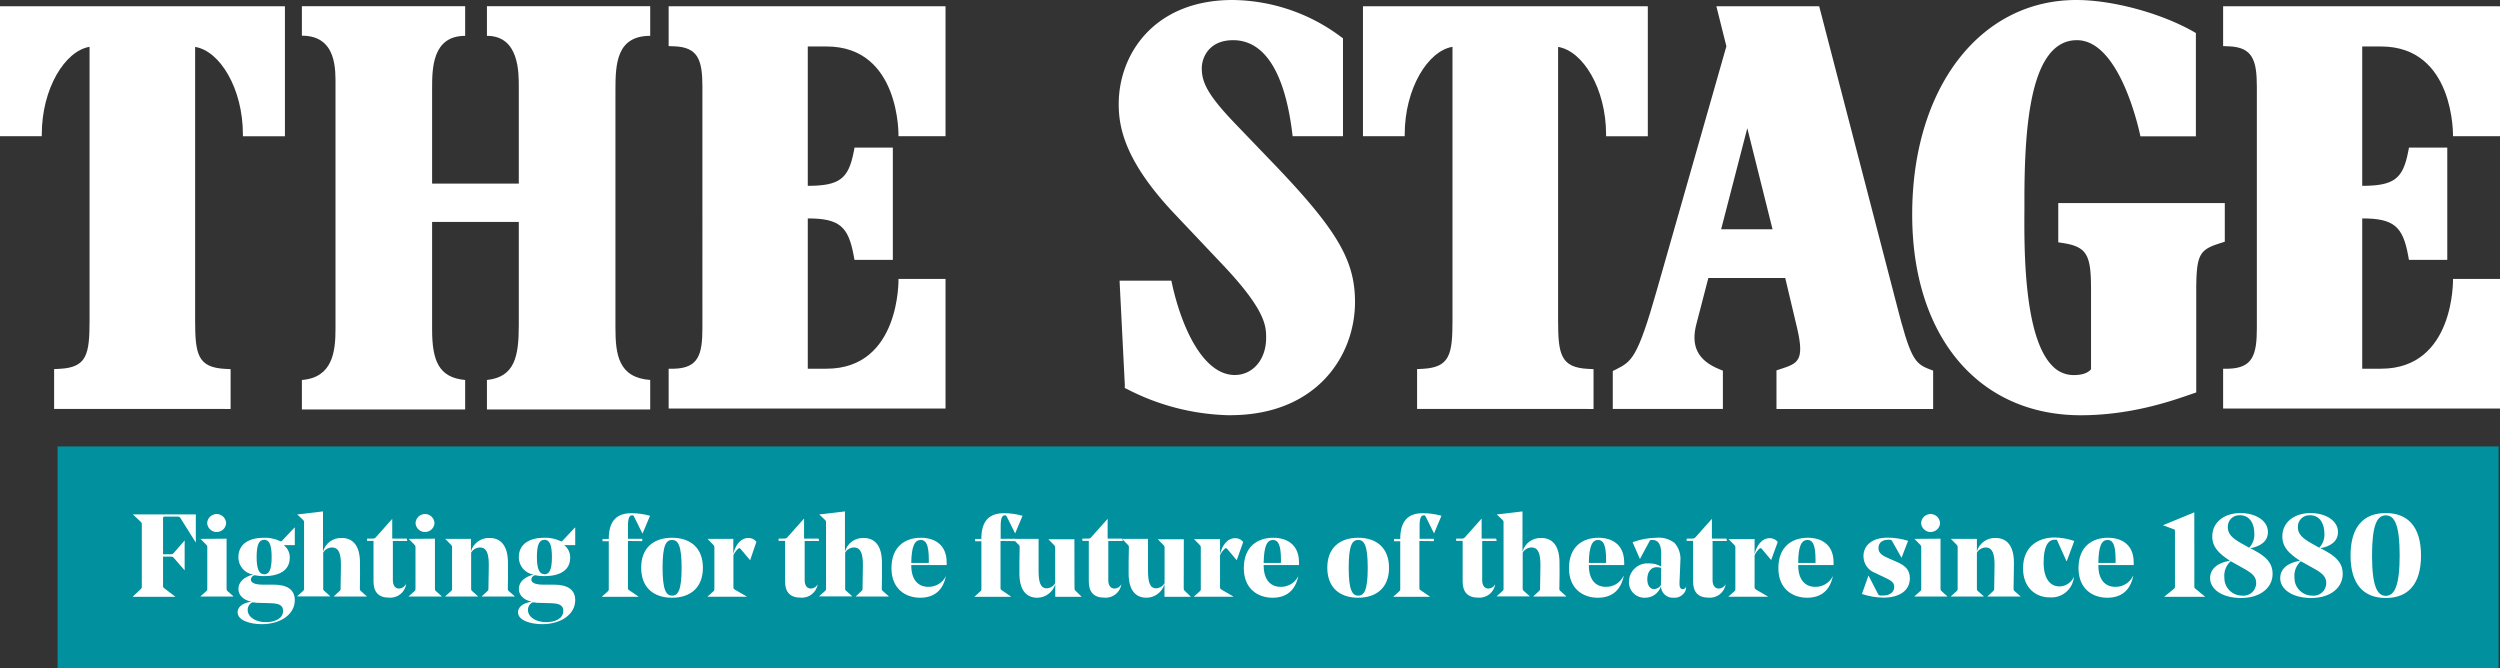<svg xmlns="http://www.w3.org/2000/svg" viewBox="0 0 627.8 167.84"><rect x="0" y="0" width="627.8" height="167.84" fill="#333333" stroke="none"/><defs><style>.cls-1{fill:#00909e;}.cls-2{fill:#fff;}</style></defs><g id="Layer_2" data-name="Layer 2"><g id="Navigation"><rect x="2.859" y="6.475" width="592.204" height="161.47" style="fill: rgb(216, 216, 216); stroke: rgb(0, 0, 0); visibility: hidden;"></rect><rect class="cls-1" x="14.461" y="112.108" width="612.987" height="55.732" style=""></rect><path class="cls-2" d="M 49.174 136.267 L 45.375 130.195 C 45.238 129.869 44.898 129.678 44.55 129.73 L 41.449 129.73 C 41.035 129.73 40.945 129.73 40.945 130.284 L 40.945 139.186 L 42.947 139.186 C 43.259 139.203 43.554 139.043 43.709 138.773 L 46.37 135.711 L 46.37 143.229 L 43.709 140.168 C 43.541 139.901 43.236 139.751 42.921 139.78 L 40.945 139.78 L 40.945 147.066 C 40.9 147.337 41.029 147.605 41.268 147.738 L 43.981 149.805 L 43.981 149.87 L 33.362 149.87 L 33.362 149.805 L 35.338 147.945 C 35.547 147.777 35.65 147.511 35.61 147.247 L 35.61 131.745 C 35.652 131.476 35.548 131.206 35.338 131.035 L 33.362 129.174 L 49.174 129.174 L 49.174 136.267 Z" style=""></path><path class="cls-2" d="M 56.9 135.271 L 56.9 147.738 C 56.9 148.126 56.9 148.216 57.159 148.449 L 58.605 149.741 L 58.605 149.805 L 50.349 149.805 L 50.349 149.741 L 51.797 148.449 C 52.055 148.216 52.055 148.126 52.055 147.738 L 52.055 137.546 C 52.095 137.268 51.999 136.989 51.797 136.797 L 50.349 135.323 L 56.9 135.271 Z M 52.028 131.46 C 52.028 129.63 54.01 128.487 55.595 129.402 C 56.33 129.827 56.784 130.612 56.784 131.46 C 56.592 133.29 54.492 134.227 53.003 133.148 C 52.454 132.748 52.099 132.136 52.028 131.46 Z" style=""></path><path class="cls-2" d="M 66.24 135.039 C 67.633 134.989 69.018 135.268 70.283 135.853 C 70.554 136.009 70.633 136.009 70.903 135.711 L 73.965 132.467 L 74.03 132.467 L 74.03 136.899 L 71.253 136.899 C 72.248 137.646 72.813 138.834 72.764 140.076 C 72.764 143.32 69.986 144.677 66.305 144.677 C 65.502 144.695 64.699 144.616 63.914 144.443 C 63.405 144.567 63.034 145.005 62.997 145.529 C 62.997 146.33 64.004 146.821 66.008 146.821 L 68.759 146.821 C 72.143 146.821 74.03 148.113 74.03 150.697 C 74.03 154.314 70.438 156.742 65.709 156.742 C 62.79 156.742 59.664 155.786 59.664 153.759 C 59.664 152.583 60.646 151.458 63.087 151.097 C 61.034 150.658 59.871 149.417 59.871 147.893 C 59.871 146.148 61.318 144.818 63.592 144.289 C 61.396 143.969 59.795 142.048 59.871 139.832 C 59.897 136.563 62.609 135.039 66.24 135.039 Z M 63.386 151.252 C 62.657 151.598 62.194 152.332 62.196 153.137 C 62.196 155.115 64.445 156.239 66.744 156.239 C 69.044 156.239 71.085 155.321 71.085 153.397 C 71.085 152.247 70.426 151.576 68.255 151.485 L 64.379 151.369 C 64.004 151.317 63.707 151.252 63.386 151.252 Z M 66.33 144.224 C 67.545 144.224 68.216 143.139 68.216 139.897 C 68.216 136.653 67.571 135.557 66.33 135.557 C 65.091 135.557 64.445 136.68 64.445 139.87 C 64.445 143.061 65.128 144.199 66.33 144.199 L 66.33 144.224 Z" style=""></path><path class="cls-2" d="M 90.372 147.738 C 90.32 148.011 90.431 148.288 90.656 148.449 L 92.103 149.741 L 92.103 149.805 L 83.849 149.805 L 83.849 149.741 L 85.231 148.449 C 85.452 148.302 85.568 148.04 85.528 147.777 C 85.528 147.325 85.618 143.345 85.618 141.938 C 85.618 139.251 85.179 137.481 83.37 137.481 C 82.457 137.491 81.618 137.982 81.161 138.773 L 81.161 147.7 C 81.108 147.974 81.225 148.254 81.458 148.41 L 82.905 149.702 L 82.905 149.766 L 74.65 149.766 L 74.65 149.702 L 76.097 148.41 C 76.304 148.237 76.404 147.966 76.355 147.7 L 76.355 131.292 C 76.402 131.02 76.304 130.741 76.097 130.556 L 74.65 129.188 L 81.11 128.424 L 81.11 138.539 C 81.68 136.439 83.624 135.009 85.799 135.092 C 88.783 135.092 90.398 137.235 90.398 141.305 C 90.449 143.088 90.398 145.413 90.372 147.738 Z" style=""></path><path class="cls-2" d="M 102.283 135.853 L 98.654 135.853 L 98.654 145.71 C 98.654 147.002 99.235 147.803 100.217 147.803 C 100.938 147.773 101.589 147.359 101.922 146.718 L 101.986 146.718 C 101.661 148.801 99.771 150.272 97.671 150.077 C 95.088 150.077 93.796 148.695 93.796 146.033 L 93.796 135.827 L 92.168 135.827 L 92.168 135.246 L 93.46 135.246 C 93.925 135.246 94.08 135.246 94.377 134.923 L 98.499 130.284 L 98.499 135.246 L 102.128 135.246 L 102.283 135.853 Z" style=""></path><path class="cls-2" d="M 109.221 135.271 L 109.221 147.738 C 109.221 148.126 109.221 148.216 109.479 148.449 L 110.927 149.741 L 110.927 149.805 L 102.632 149.805 L 102.632 149.741 L 104.079 148.449 C 104.337 148.216 104.337 148.126 104.337 147.738 L 104.337 137.546 C 104.377 137.268 104.281 136.989 104.079 136.797 L 102.632 135.323 L 109.221 135.271 Z M 104.351 131.46 C 104.351 129.63 106.332 128.487 107.916 129.402 C 108.651 129.827 109.105 130.612 109.105 131.46 C 108.914 133.29 106.814 134.227 105.324 133.148 C 104.774 132.748 104.421 132.136 104.351 131.46 Z" style=""></path><path class="cls-2" d="M 127.527 147.738 C 127.478 148.005 127.578 148.275 127.785 148.449 L 129.259 149.741 L 129.259 149.805 L 120.976 149.805 L 120.976 149.741 L 122.385 148.449 C 122.59 148.289 122.693 148.033 122.656 147.777 C 122.656 147.325 122.747 143.345 122.747 141.938 C 122.747 139.251 122.333 137.481 120.499 137.481 C 119.596 137.501 118.767 137.99 118.315 138.773 L 118.315 147.738 C 118.315 148.126 118.315 148.216 118.588 148.449 L 120.034 149.741 L 120.034 149.805 L 111.805 149.805 L 111.805 149.741 L 113.252 148.449 C 113.523 148.216 113.523 148.126 113.523 147.738 L 113.523 137.546 C 113.567 137.266 113.464 136.983 113.252 136.797 L 111.805 135.323 L 118.264 135.323 L 118.264 138.449 C 118.873 136.388 120.805 135.003 122.954 135.092 C 125.911 135.092 127.553 137.235 127.553 141.305 C 127.605 143.088 127.553 145.413 127.527 147.738 Z" style=""></path><path class="cls-2" d="M 136.661 135.039 C 138.053 134.989 139.439 135.268 140.704 135.853 C 140.963 136.009 141.053 136.009 141.324 135.711 L 144.386 132.467 L 144.45 132.467 L 144.45 136.899 L 141.673 136.899 C 142.669 137.646 143.233 138.834 143.184 140.076 C 143.184 143.32 140.407 144.677 136.725 144.677 C 135.922 144.695 135.119 144.616 134.335 144.443 C 133.825 144.567 133.454 145.005 133.418 145.529 C 133.418 146.33 134.426 146.821 136.428 146.821 L 139.167 146.821 C 142.564 146.821 144.45 148.113 144.45 150.697 C 144.45 154.314 140.846 156.742 136.131 156.742 C 133.212 156.742 130.085 155.786 130.085 153.759 C 130.085 152.583 131.066 151.458 133.509 151.097 C 131.441 150.658 130.291 149.417 130.291 147.893 C 130.291 146.148 131.738 144.818 134.012 144.289 C 131.819 143.969 130.216 142.048 130.291 139.832 C 130.317 136.563 133.03 135.039 136.661 135.039 Z M 133.767 151.252 C 133.038 151.598 132.575 152.332 132.578 153.137 C 132.578 155.115 134.825 156.239 137.126 156.239 C 139.426 156.239 141.454 155.321 141.454 153.397 C 141.454 152.247 140.808 151.576 138.625 151.485 L 134.749 151.369 C 134.451 151.317 134.129 151.252 133.767 151.252 Z M 136.712 144.224 C 137.926 144.224 138.598 143.139 138.598 139.897 C 138.598 136.653 137.953 135.557 136.712 135.557 C 135.472 135.557 134.825 136.68 134.825 139.87 C 134.825 143.061 135.537 144.199 136.752 144.199 L 136.712 144.224 Z" style=""></path><path class="cls-2" d="M 157.692 135.853 L 157.692 147.57 C 157.692 147.945 157.692 148.035 158.132 148.307 L 160.314 149.805 L 160.314 149.87 L 151.168 149.87 L 151.168 149.805 L 152.615 148.513 C 152.824 148.341 152.923 148.069 152.873 147.803 L 152.873 135.917 L 151.311 135.917 L 151.311 135.336 L 152.873 135.336 C 152.873 130.647 155.005 128.876 158.57 128.876 C 160.147 128.876 161.717 129.094 163.236 129.523 L 161.375 133.954 L 161.31 133.954 L 159.256 129.794 C 159.074 129.432 159.011 129.406 158.752 129.406 C 158.042 129.406 157.692 130.091 157.692 132.146 L 157.692 135.31 L 161.284 135.31 L 161.284 135.891 L 157.692 135.853 Z" style=""></path><path class="cls-2" d="M 161.013 142.558 C 161.013 137.597 164.114 135.039 168.763 135.039 C 173.414 135.039 176.515 137.622 176.515 142.584 C 176.515 147.544 173.389 150.102 168.763 150.102 C 164.139 150.102 161.013 147.57 161.013 142.558 Z M 166.386 142.558 C 166.386 148.242 167.303 149.573 168.777 149.573 C 170.249 149.573 171.167 148.281 171.167 142.584 C 171.167 136.887 170.249 135.595 168.777 135.595 C 167.303 135.595 166.386 136.834 166.386 142.558 Z" style=""></path><path class="cls-2" d="M 188.387 140.633 L 188.323 140.633 L 185.998 137.868 C 185.842 137.688 185.674 137.571 185.468 137.714 C 184.908 138.177 184.466 138.765 184.176 139.432 L 184.176 147.377 C 184.176 147.7 184.176 147.842 184.616 148.113 L 187.508 149.792 L 187.508 149.858 L 177.691 149.858 L 177.691 149.792 L 179.138 148.5 C 179.396 148.268 179.396 148.177 179.396 147.79 L 179.396 137.597 C 179.435 137.32 179.34 137.041 179.138 136.848 L 177.691 135.323 L 184.15 135.323 L 184.15 139.096 C 184.641 137.002 185.881 135.092 187.949 135.092 C 188.734 135.066 189.483 135.429 189.951 136.059 L 188.387 140.633 Z" style=""></path><path class="cls-2" d="M 205.7 135.853 L 202.069 135.853 L 202.069 145.71 C 202.069 147.002 202.65 147.803 203.632 147.803 C 204.354 147.773 205.005 147.359 205.337 146.718 C 205.012 148.801 203.123 150.272 201.023 150.077 C 198.438 150.077 197.147 148.695 197.147 146.033 L 197.147 135.827 L 195.519 135.827 L 195.519 135.246 L 196.811 135.246 C 197.276 135.246 197.431 135.246 197.728 134.923 L 201.849 130.284 L 201.914 130.284 L 201.914 135.246 L 205.544 135.246 L 205.7 135.853 Z" style=""></path><path class="cls-2" d="M 221.434 147.738 C 221.388 148.013 221.503 148.289 221.731 148.449 L 223.178 149.741 L 223.178 149.805 L 214.922 149.805 L 214.922 149.741 L 216.305 148.449 C 216.526 148.302 216.641 148.04 216.602 147.777 C 216.602 147.325 216.693 143.345 216.693 141.938 C 216.693 139.251 216.254 137.481 214.445 137.481 C 213.533 137.491 212.692 137.982 212.237 138.773 L 212.237 147.7 C 212.184 147.974 212.3 148.254 212.533 148.41 L 213.98 149.702 L 213.98 149.766 L 205.724 149.766 L 205.724 149.702 L 207.172 148.41 C 207.38 148.237 207.479 147.966 207.429 147.7 L 207.429 131.292 C 207.478 131.02 207.38 130.741 207.172 130.556 L 205.724 129.188 L 212.185 128.424 L 212.185 138.539 C 212.753 136.439 214.698 135.009 216.874 135.092 C 219.857 135.092 221.473 137.235 221.473 141.305 C 221.525 143.088 221.473 145.413 221.434 147.738 Z" style=""></path><path class="cls-2" d="M 228.837 141.899 L 228.837 141.963 C 228.837 145.839 230.787 147.364 233.062 147.364 C 234.959 147.425 236.718 146.362 237.544 144.65 C 236.782 148.359 234.483 150.102 231.084 150.102 C 227.364 150.102 223.863 147.854 223.863 142.674 C 223.863 137.209 227.338 135.039 231.265 135.039 C 234.378 135.039 237.725 136.512 237.725 141.253 C 237.725 141.343 237.725 141.55 237.725 141.899 L 228.837 141.899 Z M 228.837 141.369 L 233.242 141.369 C 233.242 140.995 233.242 140.607 233.242 140.491 C 233.242 136.615 232.454 135.595 231.239 135.595 C 229.727 135.595 228.901 137.041 228.837 141.369 Z" style=""></path><path class="cls-2" d="M 251.251 135.853 L 251.251 147.57 C 251.251 147.945 251.251 148.035 251.691 148.307 L 253.873 149.805 L 253.873 149.87 L 244.74 149.87 L 244.74 149.805 L 246.173 148.513 C 246.391 148.347 246.496 148.072 246.445 147.803 L 246.445 135.917 L 244.869 135.917 L 244.869 135.336 L 246.432 135.336 C 246.432 130.647 248.551 128.876 252.129 128.876 C 253.702 128.875 255.267 129.094 256.78 129.523 L 254.919 133.954 L 252.852 129.794 C 252.672 129.432 252.62 129.406 252.349 129.406 C 251.638 129.406 251.289 130.091 251.289 132.146 L 251.289 135.31 L 254.894 135.31 L 254.894 135.891 L 251.251 135.853 Z" style=""></path><path class="cls-2" d="M 269.828 147.622 C 269.828 148.009 269.828 148.126 270.099 148.359 L 271.573 149.805 L 271.573 149.87 L 264.996 149.87 L 264.996 146.718 C 264.391 148.713 262.559 150.085 260.475 150.102 C 257.556 150.102 255.992 147.985 255.992 143.967 C 255.992 142.028 255.992 139.897 256.057 137.507 C 256.1 137.241 256.002 136.972 255.797 136.797 L 254.352 135.323 L 260.811 135.323 C 260.811 135.413 260.811 142.959 260.811 143.345 C 260.811 145.93 261.186 147.738 262.839 147.738 C 263.724 147.701 264.529 147.214 264.97 146.447 L 264.97 137.636 C 265.007 137.356 264.906 137.078 264.699 136.887 L 263.253 135.413 L 269.802 135.413 L 269.828 147.622 Z" style=""></path><path class="cls-2" d="M 281.946 135.853 L 278.316 135.853 L 278.316 145.71 C 278.316 147.002 278.91 147.803 279.879 147.803 C 280.605 147.777 281.262 147.363 281.598 146.718 C 281.284 148.803 279.394 150.279 277.295 150.077 C 274.711 150.077 273.419 148.695 273.419 146.033 L 273.419 135.827 L 271.805 135.827 L 271.805 135.246 L 273.096 135.246 C 273.575 135.246 273.716 135.246 274.013 134.923 L 278.148 130.284 L 278.148 135.246 L 281.778 135.246 L 281.946 135.853 Z" style=""></path><path class="cls-2" d="M 297.255 147.622 C 297.255 148.009 297.255 148.126 297.513 148.359 L 298.999 149.805 L 298.999 149.87 L 292.423 149.87 L 292.423 146.718 C 291.819 148.713 289.987 150.085 287.901 150.102 C 284.982 150.102 283.418 147.985 283.418 143.967 C 283.418 142.028 283.418 139.897 283.483 137.507 C 283.529 137.238 283.425 136.966 283.211 136.797 L 281.766 135.323 L 288.29 135.323 C 288.29 135.413 288.29 142.959 288.29 143.345 C 288.29 145.93 288.664 147.738 290.316 147.738 C 291.202 147.701 292.007 147.214 292.45 146.447 L 292.45 137.636 C 292.486 137.356 292.384 137.078 292.178 136.887 L 290.731 135.413 L 297.281 135.413 L 297.255 147.622 Z" style=""></path><path class="cls-2" d="M 310.587 140.633 L 310.523 140.633 L 308.197 137.868 C 308.043 137.688 307.875 137.571 307.668 137.714 C 307.112 138.181 306.669 138.768 306.375 139.432 L 306.375 147.377 C 306.375 147.7 306.375 147.842 306.827 148.113 L 309.709 149.792 L 309.709 149.858 L 299.838 149.858 L 299.838 149.792 L 301.273 148.5 C 301.543 148.268 301.543 148.177 301.543 147.79 L 301.543 137.597 C 301.588 137.318 301.485 137.034 301.273 136.848 L 299.838 135.375 L 306.375 135.375 L 306.375 139.147 C 306.88 137.055 308.119 135.142 310.187 135.142 C 310.973 135.119 311.721 135.481 312.189 136.111 L 310.587 140.633 Z" style=""></path><path class="cls-2" d="M 317.331 141.899 L 317.331 141.963 C 317.331 145.839 319.281 147.364 321.555 147.364 C 323.454 147.425 325.212 146.362 326.038 144.65 C 325.276 148.359 322.977 150.102 319.578 150.102 C 315.857 150.102 312.344 147.854 312.344 142.674 C 312.344 137.209 315.832 135.039 319.746 135.039 C 322.872 135.039 326.206 136.512 326.206 141.253 C 326.206 141.343 326.206 141.55 326.206 141.899 L 317.331 141.899 Z M 317.331 141.369 L 321.671 141.369 C 321.671 140.995 321.671 140.607 321.671 140.491 C 321.671 136.615 320.87 135.595 319.669 135.595 C 318.222 135.595 317.394 137.041 317.331 141.369 Z" style=""></path><path class="cls-2" d="M 333.311 142.558 C 333.311 137.597 336.412 135.039 341.063 135.039 C 345.713 135.039 348.814 137.622 348.814 142.584 C 348.814 147.544 345.688 150.102 341.063 150.102 C 336.437 150.102 333.311 147.57 333.311 142.558 Z M 338.686 142.558 C 338.686 148.242 339.603 149.573 341.075 149.573 C 342.548 149.573 343.465 148.281 343.465 142.584 C 343.465 136.887 342.548 135.595 341.075 135.595 C 339.603 135.595 338.686 136.834 338.686 142.558 Z" style=""></path><path class="cls-2" d="M 356.435 135.853 L 356.435 147.57 C 356.435 147.945 356.435 148.035 356.876 148.307 L 359.059 149.805 L 359.059 149.87 L 349.911 149.87 L 349.911 149.805 L 351.359 148.513 C 351.577 148.347 351.682 148.072 351.63 147.803 L 351.63 135.917 L 350.067 135.917 L 350.067 135.336 L 351.63 135.336 C 351.63 130.647 353.75 128.876 357.314 128.876 C 358.892 128.874 360.461 129.093 361.979 129.523 L 360.118 133.954 L 358.051 129.794 C 357.87 129.432 357.818 129.406 357.547 129.406 C 356.837 129.406 356.487 130.091 356.487 132.146 L 356.487 135.31 L 360.079 135.31 L 360.079 135.891 L 356.435 135.853 Z" style=""></path><path class="cls-2" d="M 375.841 135.853 L 372.21 135.853 L 372.21 145.71 C 372.21 147.002 372.804 147.803 373.773 147.803 C 374.495 147.773 375.146 147.359 375.478 146.718 C 375.159 148.8 373.274 150.272 371.177 150.077 C 368.593 150.077 367.301 148.695 367.301 146.033 L 367.301 135.827 L 365.673 135.827 L 365.673 135.246 L 366.965 135.246 C 367.443 135.246 367.585 135.246 367.882 134.923 L 372.003 130.284 L 372.068 130.284 L 372.068 135.246 L 375.698 135.246 L 375.841 135.853 Z" style=""></path><path class="cls-2" d="M 391.588 147.738 C 391.537 148.013 391.653 148.293 391.886 148.449 L 393.319 149.741 L 393.319 149.805 L 385.064 149.805 L 385.064 149.741 L 386.447 148.449 C 386.667 148.302 386.783 148.04 386.744 147.777 C 386.744 147.325 386.834 143.345 386.834 141.938 C 386.834 139.251 386.395 137.481 384.598 137.481 C 383.681 137.487 382.836 137.977 382.377 138.773 L 382.377 147.7 C 382.331 147.974 382.447 148.251 382.674 148.41 L 384.121 149.702 L 384.121 149.766 L 375.865 149.766 L 375.865 149.702 L 377.312 148.41 C 377.521 148.237 377.62 147.966 377.571 147.7 L 377.571 131.292 C 377.619 131.02 377.521 130.741 377.312 130.556 L 375.865 129.188 L 382.326 128.424 L 382.326 138.539 C 382.899 136.441 384.841 135.014 387.016 135.092 C 389.999 135.092 391.626 137.235 391.626 141.305 C 391.679 143.088 391.614 145.413 391.588 147.738 Z" style=""></path><path class="cls-2" d="M 398.991 141.899 L 398.991 141.963 C 398.991 145.839 400.928 147.364 403.203 147.364 C 405.102 147.428 406.861 146.364 407.686 144.65 L 407.75 144.65 C 406.974 148.359 404.675 150.102 401.225 150.102 C 397.505 150.102 394.005 147.854 394.005 142.674 C 394.005 137.209 397.48 135.039 401.407 135.039 C 404.533 135.039 407.866 136.512 407.866 141.253 C 407.879 141.468 407.879 141.684 407.866 141.899 L 398.991 141.899 Z M 398.991 141.369 L 403.319 141.369 C 403.319 140.995 403.319 140.607 403.319 140.491 C 403.319 136.615 402.517 135.595 401.303 135.595 C 399.895 135.595 399.043 137.041 398.991 141.369 Z" style=""></path><path class="cls-2" d="M 421.934 142.054 L 421.754 146.24 C 421.689 147.389 421.96 147.945 422.542 147.945 C 422.903 147.964 423.236 147.751 423.369 147.415 L 423.433 147.415 C 423.428 147.781 423.35 148.141 423.201 148.474 C 422.647 149.546 421.509 150.185 420.307 150.102 C 418.619 150.235 417.157 148.939 417.091 147.247 C 416.525 148.973 414.901 150.13 413.085 150.102 C 410.773 150.193 408.896 148.251 409.068 145.942 C 409.155 143.319 411.409 141.294 414.028 141.485 C 415.128 141.428 416.218 141.708 417.154 142.287 L 417.154 139.135 L 417.154 138.98 C 417.154 136.951 416.534 135.595 415.011 135.595 C 414.416 135.595 414.39 135.595 414.209 135.943 L 411.819 140.375 L 409.972 136.15 C 411.881 135.448 413.894 135.072 415.928 135.039 C 417.561 134.873 419.196 135.335 420.501 136.331 C 421.614 137.595 422.147 139.267 421.973 140.943 C 421.96 141.279 421.934 141.963 421.934 142.054 Z M 413.666 145.438 C 413.666 147.066 414.403 147.945 415.41 147.945 C 416.105 147.894 416.732 147.508 417.091 146.912 L 417.154 142.609 C 416.8 142.491 416.431 142.429 416.057 142.428 C 414.532 142.403 413.666 143.733 413.666 145.438 Z" style=""></path><path class="cls-2" d="M 433.691 135.853 L 430.061 135.853 L 430.061 145.71 C 430.061 147.002 430.655 147.803 431.624 147.803 C 432.35 147.777 433.007 147.363 433.343 146.718 C 433.029 148.803 431.14 150.279 429.04 150.077 C 426.456 150.077 425.165 148.695 425.165 146.033 L 425.165 135.827 L 423.55 135.827 L 423.55 135.246 L 424.842 135.246 C 425.32 135.246 425.462 135.246 425.759 134.923 L 429.893 130.284 L 429.893 135.246 L 433.523 135.246 L 433.691 135.853 Z" style=""></path><path class="cls-2" d="M 444.774 140.633 L 442.45 137.868 C 442.295 137.688 442.114 137.571 441.907 137.714 C 441.355 138.184 440.914 138.771 440.615 139.432 L 440.615 147.377 C 440.615 147.7 440.615 147.842 441.067 148.113 L 443.949 149.792 L 443.949 149.858 L 434.065 149.858 L 434.065 149.792 L 435.513 148.5 C 435.783 148.268 435.783 148.177 435.783 147.79 L 435.783 137.597 C 435.827 137.318 435.725 137.034 435.513 136.848 L 434.065 135.375 L 440.615 135.375 L 440.615 139.147 C 441.12 137.055 442.359 135.142 444.427 135.142 C 445.213 135.119 445.961 135.481 446.429 136.111 L 444.774 140.633 Z" style=""></path><path class="cls-2" d="M 451.571 141.899 L 451.571 141.963 C 451.571 145.839 453.521 147.364 455.795 147.364 C 457.693 147.425 459.452 146.362 460.278 144.65 C 459.516 148.359 457.217 150.102 453.818 150.102 C 450.097 150.102 446.584 147.854 446.584 142.674 C 446.584 137.209 450.072 135.039 453.986 135.039 C 457.112 135.039 460.446 136.512 460.446 141.253 C 460.446 141.343 460.446 141.55 460.446 141.899 L 451.571 141.899 Z M 451.571 141.369 L 455.911 141.369 C 455.911 140.995 455.911 140.607 455.911 140.491 C 455.911 136.615 455.11 135.595 453.909 135.595 C 452.422 135.595 451.571 137.041 451.571 141.369 Z" style=""></path><path class="cls-2" d="M 472.822 144.793 L 470.82 143.849 C 469.089 143.182 467.949 141.519 467.952 139.663 C 467.952 136.86 470.264 135.014 473.998 135.014 C 475.75 135.019 477.492 135.285 479.164 135.802 L 477.512 140.076 L 475.212 135.982 C 475.031 135.685 474.941 135.543 474.527 135.543 L 474.114 135.543 C 472.822 135.543 471.723 136.215 471.723 137.597 C 471.723 138.98 472.706 139.522 474.437 140.284 L 476.323 141.111 C 478.157 141.913 479.605 142.906 479.605 145.181 C 479.605 148.371 476.917 150.077 472.99 150.077 C 471.144 150.061 469.312 149.751 467.564 149.159 L 469.193 144.587 L 469.256 144.587 L 471.608 149.159 C 471.708 149.41 471.959 149.566 472.228 149.547 L 472.913 149.547 C 474.618 149.547 475.678 148.655 475.678 147.389 C 475.678 146.124 474.747 145.71 472.822 144.793 Z" style=""></path><path class="cls-2" d="M 487.304 135.271 L 487.304 147.738 C 487.304 148.126 487.304 148.216 487.562 148.449 L 489.009 149.741 L 489.009 149.805 L 480.754 149.805 L 480.754 149.741 L 482.201 148.449 C 482.46 148.216 482.46 148.126 482.46 147.738 L 482.46 137.546 C 482.5 137.268 482.403 136.989 482.201 136.797 L 480.754 135.323 L 487.304 135.271 Z M 482.433 131.46 C 482.433 129.63 484.414 128.487 485.999 129.402 C 486.735 129.827 487.188 130.612 487.188 131.46 C 486.996 133.29 484.896 134.227 483.406 133.148 C 482.859 132.748 482.504 132.136 482.433 131.46 Z" style=""></path><path class="cls-2" d="M 505.648 147.738 C 505.601 148.005 505.699 148.275 505.906 148.449 L 507.38 149.741 L 507.38 149.805 L 499.099 149.805 L 499.099 149.741 L 500.507 148.449 C 500.711 148.289 500.815 148.033 500.778 147.777 C 500.778 147.325 500.869 143.345 500.869 141.938 C 500.869 139.251 500.456 137.481 498.62 137.481 C 497.722 137.515 496.9 138 496.438 138.773 L 496.438 147.738 C 496.438 148.126 496.438 148.216 496.709 148.449 L 498.156 149.741 L 498.156 149.805 L 489.901 149.805 L 489.901 149.741 L 491.347 148.449 C 491.606 148.216 491.606 148.126 491.606 147.738 L 491.606 137.546 C 491.646 137.268 491.549 136.989 491.347 136.797 L 489.901 135.323 L 496.438 135.323 L 496.438 138.449 C 497.054 136.393 498.982 135.012 501.127 135.092 C 504.086 135.092 505.739 137.235 505.739 141.305 C 505.739 143.088 505.675 145.413 505.648 147.738 Z" style=""></path><path class="cls-2" d="M 508.026 142.725 C 508.026 137.041 512.07 134.974 515.88 134.974 C 517.588 134.989 519.282 135.285 520.893 135.853 L 519.006 140.93 L 518.943 140.93 L 516.668 135.878 C 516.552 135.581 516.5 135.53 516.139 135.53 L 515.997 135.53 C 514.201 135.53 513.194 137.441 513.194 141.253 C 513.194 145.762 515.17 147.26 517.172 147.26 C 518.751 147.232 520.168 146.289 520.803 144.845 C 520.555 147.901 517.907 150.198 514.847 150.012 C 511.397 150.102 508.026 147.738 508.026 142.725 Z" style=""></path><path class="cls-2" d="M 526.939 141.899 L 526.939 141.963 C 526.939 145.839 528.877 147.364 531.15 147.364 C 533.051 147.428 534.81 146.364 535.633 144.65 L 535.698 144.65 C 534.923 148.359 532.624 150.102 529.174 150.102 C 525.453 150.102 521.952 147.854 521.952 142.674 C 521.952 137.209 525.428 135.039 529.355 135.039 C 532.481 135.039 535.815 136.512 535.815 141.253 C 535.827 141.468 535.827 141.684 535.815 141.899 L 526.939 141.899 Z M 526.939 141.369 L 531.266 141.369 C 531.266 140.995 531.266 140.607 531.266 140.491 C 531.266 136.615 530.478 135.595 529.264 135.595 C 527.792 135.595 526.99 137.041 526.939 141.369 Z" style=""></path><path class="cls-2" d="M 551.046 147.183 C 551.046 147.532 551.046 147.661 551.382 147.893 L 553.707 149.805 L 553.707 149.87 L 543.527 149.87 L 543.527 149.805 L 545.879 147.893 C 546.176 147.661 546.176 147.532 546.176 147.183 L 546.176 133.502 C 546.176 133.14 546.176 132.998 545.879 132.908 L 543.14 131.9 L 551.033 128.657 L 551.046 147.183 Z" style=""></path><path class="cls-2" d="M 554.999 145.181 C 554.999 142.816 556.923 141.305 559.96 140.814 L 559.779 140.697 C 557.337 139.044 555.541 137.481 555.541 134.703 C 555.541 131.112 558.578 128.838 562.647 128.838 C 566.187 128.838 569.52 130.582 569.52 133.618 C 569.52 135.917 567.685 137.209 565.088 137.661 L 566.239 138.281 C 569.016 139.78 570.695 141.343 570.695 144.146 C 570.695 147.364 567.892 150.167 562.764 150.167 C 558.164 150.167 554.999 148.061 554.999 145.181 Z M 560.167 140.93 C 559.015 141.981 558.427 143.512 558.578 145.063 C 558.541 147.549 560.55 149.58 563.034 149.573 C 564.934 149.79 566.595 148.294 566.573 146.382 C 566.573 144.818 565.54 143.915 563.499 142.791 L 560.167 140.93 Z M 562.75 136.383 L 564.817 137.546 C 565.73 136.575 566.198 135.269 566.109 133.941 C 566.109 131.358 564.817 129.394 562.569 129.394 C 560.865 129.239 559.406 130.602 559.443 132.313 C 559.405 134.057 560.553 135.155 562.764 136.383 L 562.75 136.383 Z" style=""></path><path class="cls-2" d="M 572.607 145.181 C 572.607 142.816 574.532 141.305 577.569 140.814 L 577.387 140.697 C 574.933 139.044 573.137 137.481 573.137 134.703 C 573.137 131.112 576.173 128.838 580.243 128.838 C 583.782 128.838 587.115 130.582 587.115 133.618 C 587.115 135.917 585.293 137.209 582.697 137.661 L 583.847 138.281 C 586.612 139.78 588.304 141.343 588.304 144.146 C 588.304 147.364 585.5 150.167 580.372 150.167 C 575.759 150.167 572.607 148.061 572.607 145.181 Z M 577.775 140.93 C 576.624 141.981 576.035 143.512 576.186 145.063 C 576.15 147.543 578.15 149.573 580.63 149.573 C 582.532 149.8 584.199 148.297 584.169 146.382 C 584.169 144.818 583.136 143.915 581.108 142.791 L 577.775 140.93 Z M 580.359 136.383 L 582.413 137.546 C 583.33 136.578 583.798 135.27 583.704 133.941 C 583.704 131.358 582.413 129.394 580.165 129.394 C 578.463 129.248 577.009 130.606 577.038 132.313 C 576.999 134.057 578.175 135.155 580.372 136.383 L 580.359 136.383 Z" style=""></path><path class="cls-2" d="M 607.966 139.509 C 607.966 146.834 604.608 150.167 599.117 150.167 C 593.627 150.167 590.267 146.834 590.267 139.483 C 590.267 132.132 593.665 128.838 599.117 128.838 C 604.568 128.838 607.966 132.17 607.966 139.509 Z M 602.605 139.509 C 602.605 131.757 601.313 129.419 599.117 129.419 C 596.92 129.419 595.667 131.848 595.667 139.509 C 595.667 147.17 596.959 149.624 599.117 149.624 C 601.274 149.624 602.605 147.157 602.605 139.483 L 602.605 139.509 Z" style=""></path><path class="cls-2" d="M122.28,102.82v-7.4c7-.74,8-5.93,8-13.77V55.74H108.51V82.69c0,7.84,1.63,12.13,8.3,12.73v7.4h-41v-7.4c7.7-.6,8.44-7.11,8.44-12.73v-61c0-4,.44-12.73-8.44-12.73V1.55h41V9c-8.3,0-8.3,8.29-8.3,13.33V46.11h21.77V22c0-3.7.15-13-8-13V1.55h41V9c-8.43,0-8.73,7-8.73,13.62V82.24c0,6.81.74,12.58,8.73,13.18v7.4Z"></path><path class="cls-2" d="M309,104.28a58.41,58.41,0,0,1-25.77-6.47l-.77-.37,0-.87L281.22,72l-.07-1.52h13l.25,1.14c2.44,10.9,7.84,22.55,15.67,22.55,4.56,0,7.88-3.91,7.88-9.31,0-2.84,0-6.73-10.38-17.82L294.83,53.57c-12.32-13.07-13.9-21.52-13.9-27.42C280.93,13.56,289.88,0,309.52,0a46.11,46.11,0,0,1,27.14,9.19l.59.43V34.21H324.61l-.16-1.27c-1.92-14.95-7-22.85-14.78-22.85-6.24,0-7.88,4.59-7.88,7,0,3.46,1.29,6.56,8.35,13.92l10.48,10.91c15.24,16,19.65,23.59,19.65,33.89,0,13.7-9.8,28.45-31.32,28.45Z"></path><path class="cls-2" d="M398.72,102.7h1.45v-10l-1.38-.07c-6.87-.35-7.52-3.62-7.52-12.19V11.78c6.2,1,12.05,10.43,12.05,22v.44h10.48V1.58H342.27V34.2h10.48v-.44c0-11.55,5.85-21,12-22V80.43c0,8.57-.64,11.84-7.52,12.19l-1.37.07v10h42.81Z"></path><path class="cls-2" d="M485.49,102.7H446.11V93l1-.32c4.32-1.41,6.11-2,4.2-10.21l-3-12.66H429l-3,11.55c-1.47,5.56.36,9.16,5.74,11.35l.91.37v9.61H405V93.17l.81-.4c3.92-2,5.38-2.7,10.3-20.07l17.42-61.08-2.06-8.23-.45-1.81h25.81l.29,1.09,19.09,73.52c3.49,13.64,4.53,15.1,8.3,16.52l.94.35v9.64ZM432.21,57.58h12.91l-6.34-25.39-6.57,25.39Z"></path><path class="cls-2" d="M522.56,104.28c-25.74,0-42.37-19.79-42.37-50.41C480.19,22.15,497.14,0,521.42,0c8.86,0,20.94,3.16,29.37,7.92l.64.37V34.23H537.5s-4.79-24.14-15.94-24.14c-11.7,0-13.19,21.47-13.19,40.19,0,.71,0,1.52,0,2.42-.06,9.53-.21,31.86,7,39.16a7.33,7.33,0,0,0,5.44,2.33c2,0,3.47-.49,4.29-1.46V72.82c0-8.54-.82-10.81-7-11.78l-1.23-.19V51h41.82v9.7l-1,.32c-5.32,1.69-6.17,2.65-6.17,12.12V98.55l-1,.34-.64.22c-4.85,1.68-14.94,5.17-27.4,5.17Z"></path><path class="cls-2" d="M56.45,102.7h1.46v-10l-1.38-.07C49.65,92.27,49,89,49,80.43V11.78c6.21,1,12,10.43,12,22v.44H71.55V1.58H0V34.2H10.49v-.44c0-11.55,5.85-21,12-22V80.43c0,8.57-.65,11.84-7.52,12.19l-1.38.07v10H56.45Z"></path><path class="cls-2" d="M627.8,34.21V1.58H558.27v10l1.4.05c6,.22,7.07,3.46,7.07,10.17V82.41c0,6.72-1.06,10-7.07,10.18l-1.4,0v10H627.8V70.05H616s.52,22.54-18.07,22.54H593.2V54.85c7.95,0,10.21,2,11.55,9.4l.18,1h9.63V37.07h-9.62l-.19,1c-1.32,6.81-3.52,8.59-11.55,8.6V11.67h4.71C616.5,11.67,616,34.21,616,34.21Z"></path><path class="cls-2" d="M237.44,34.21V1.58H167.91v10l1.41.05c6,.22,7.07,3.46,7.07,10.17V82.41c0,6.72-1.06,10-7.07,10.18l-1.41,0v10h69.53V70.05H225.63s.52,22.54-18.07,22.54h-4.71V54.85c7.94,0,10.2,2,11.54,9.4l.18,1h9.64V37.07h-9.62l-.19,1c-1.32,6.81-3.53,8.59-11.55,8.6V11.67h4.71c18.59,0,18.07,22.54,18.07,22.54Z"></path></g></g></svg>